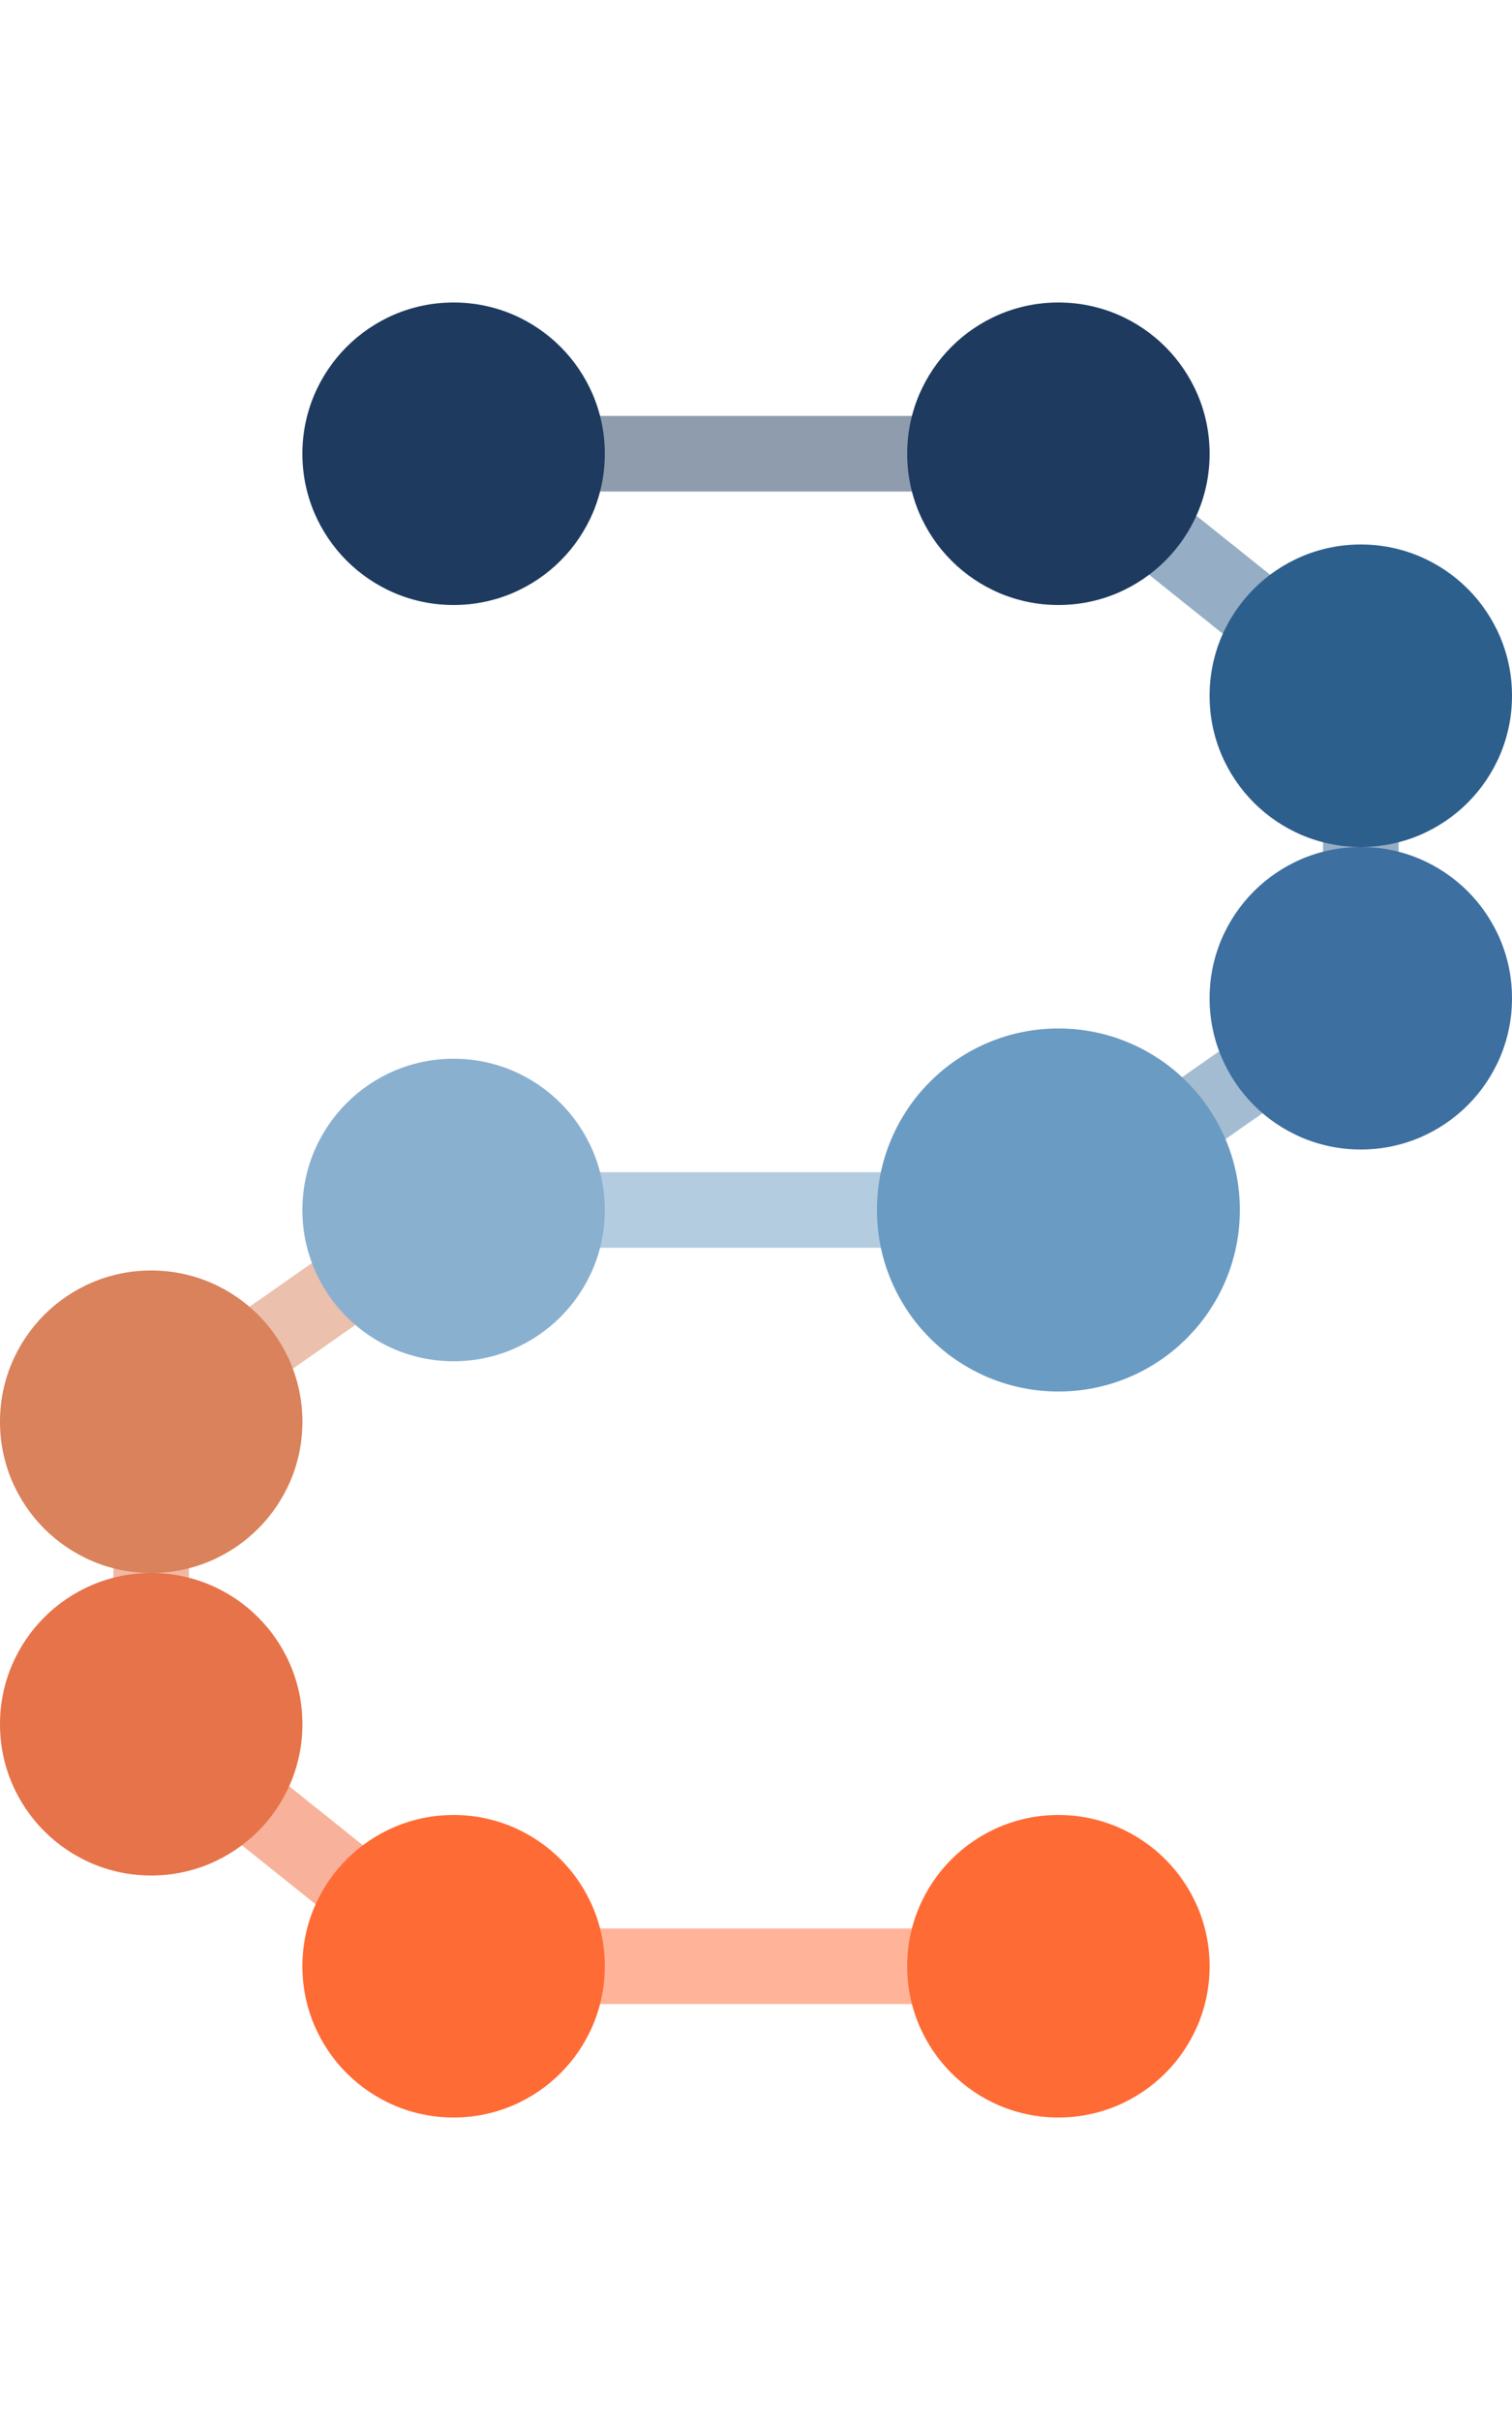 <svg width="50" height="80" viewBox="0 0 50 80" xmlns="http://www.w3.org/2000/svg">
  <!-- Icon: Letter S made from connected nodes -->
  <g transform="translate(0, 5)">
    <!-- Connection lines forming S shape -->
    <!-- Top curve -->
    <line x1="15" y1="10" x2="35" y2="10" stroke="#1e3a5f" stroke-width="2.5" opacity="0.5"/>
    <line x1="35" y1="10" x2="45" y2="18" stroke="#2d5f8d" stroke-width="2.5" opacity="0.5"/>
    <line x1="45" y1="18" x2="45" y2="28" stroke="#2d5f8d" stroke-width="2.5" opacity="0.5"/>
    <line x1="45" y1="28" x2="35" y2="35" stroke="#4a7ba7" stroke-width="2.5" opacity="0.5"/>

    <!-- Middle section -->
    <line x1="35" y1="35" x2="15" y2="35" stroke="#6a9bc3" stroke-width="2.5" opacity="0.5"/>

    <!-- Bottom curve -->
    <line x1="15" y1="35" x2="5" y2="42" stroke="#d9825b" stroke-width="2.5" opacity="0.5"/>
    <line x1="5" y1="42" x2="5" y2="52" stroke="#e6734a" stroke-width="2.5" opacity="0.5"/>
    <line x1="5" y1="52" x2="15" y2="60" stroke="#f26438" stroke-width="2.5" opacity="0.5"/>
    <line x1="15" y1="60" x2="35" y2="60" stroke="#ff6b35" stroke-width="2.5" opacity="0.5"/>

    <!-- Nodes (dots) forming S -->
    <!-- Top curve - blue tones -->
    <circle cx="15" cy="10" r="5" fill="#1e3a5f"/>
    <circle cx="35" cy="10" r="5" fill="#1e3a5f"/>
    <circle cx="45" cy="18" r="5" fill="#2d5f8d"/>
    <circle cx="45" cy="28" r="5" fill="#3d6fa0"/>

    <!-- Middle - transition -->
    <circle cx="35" cy="35" r="6" fill="#6a9bc3"/>
    <circle cx="15" cy="35" r="5" fill="#8ab0d0"/>

    <!-- Bottom curve - orange tones -->
    <circle cx="5" cy="42" r="5" fill="#d9825b"/>
    <circle cx="5" cy="52" r="5" fill="#e6734a"/>
    <circle cx="15" cy="60" r="5" fill="#ff6b35"/>
    <circle cx="35" cy="60" r="5" fill="#ff6b35"/>
  </g>
</svg>
